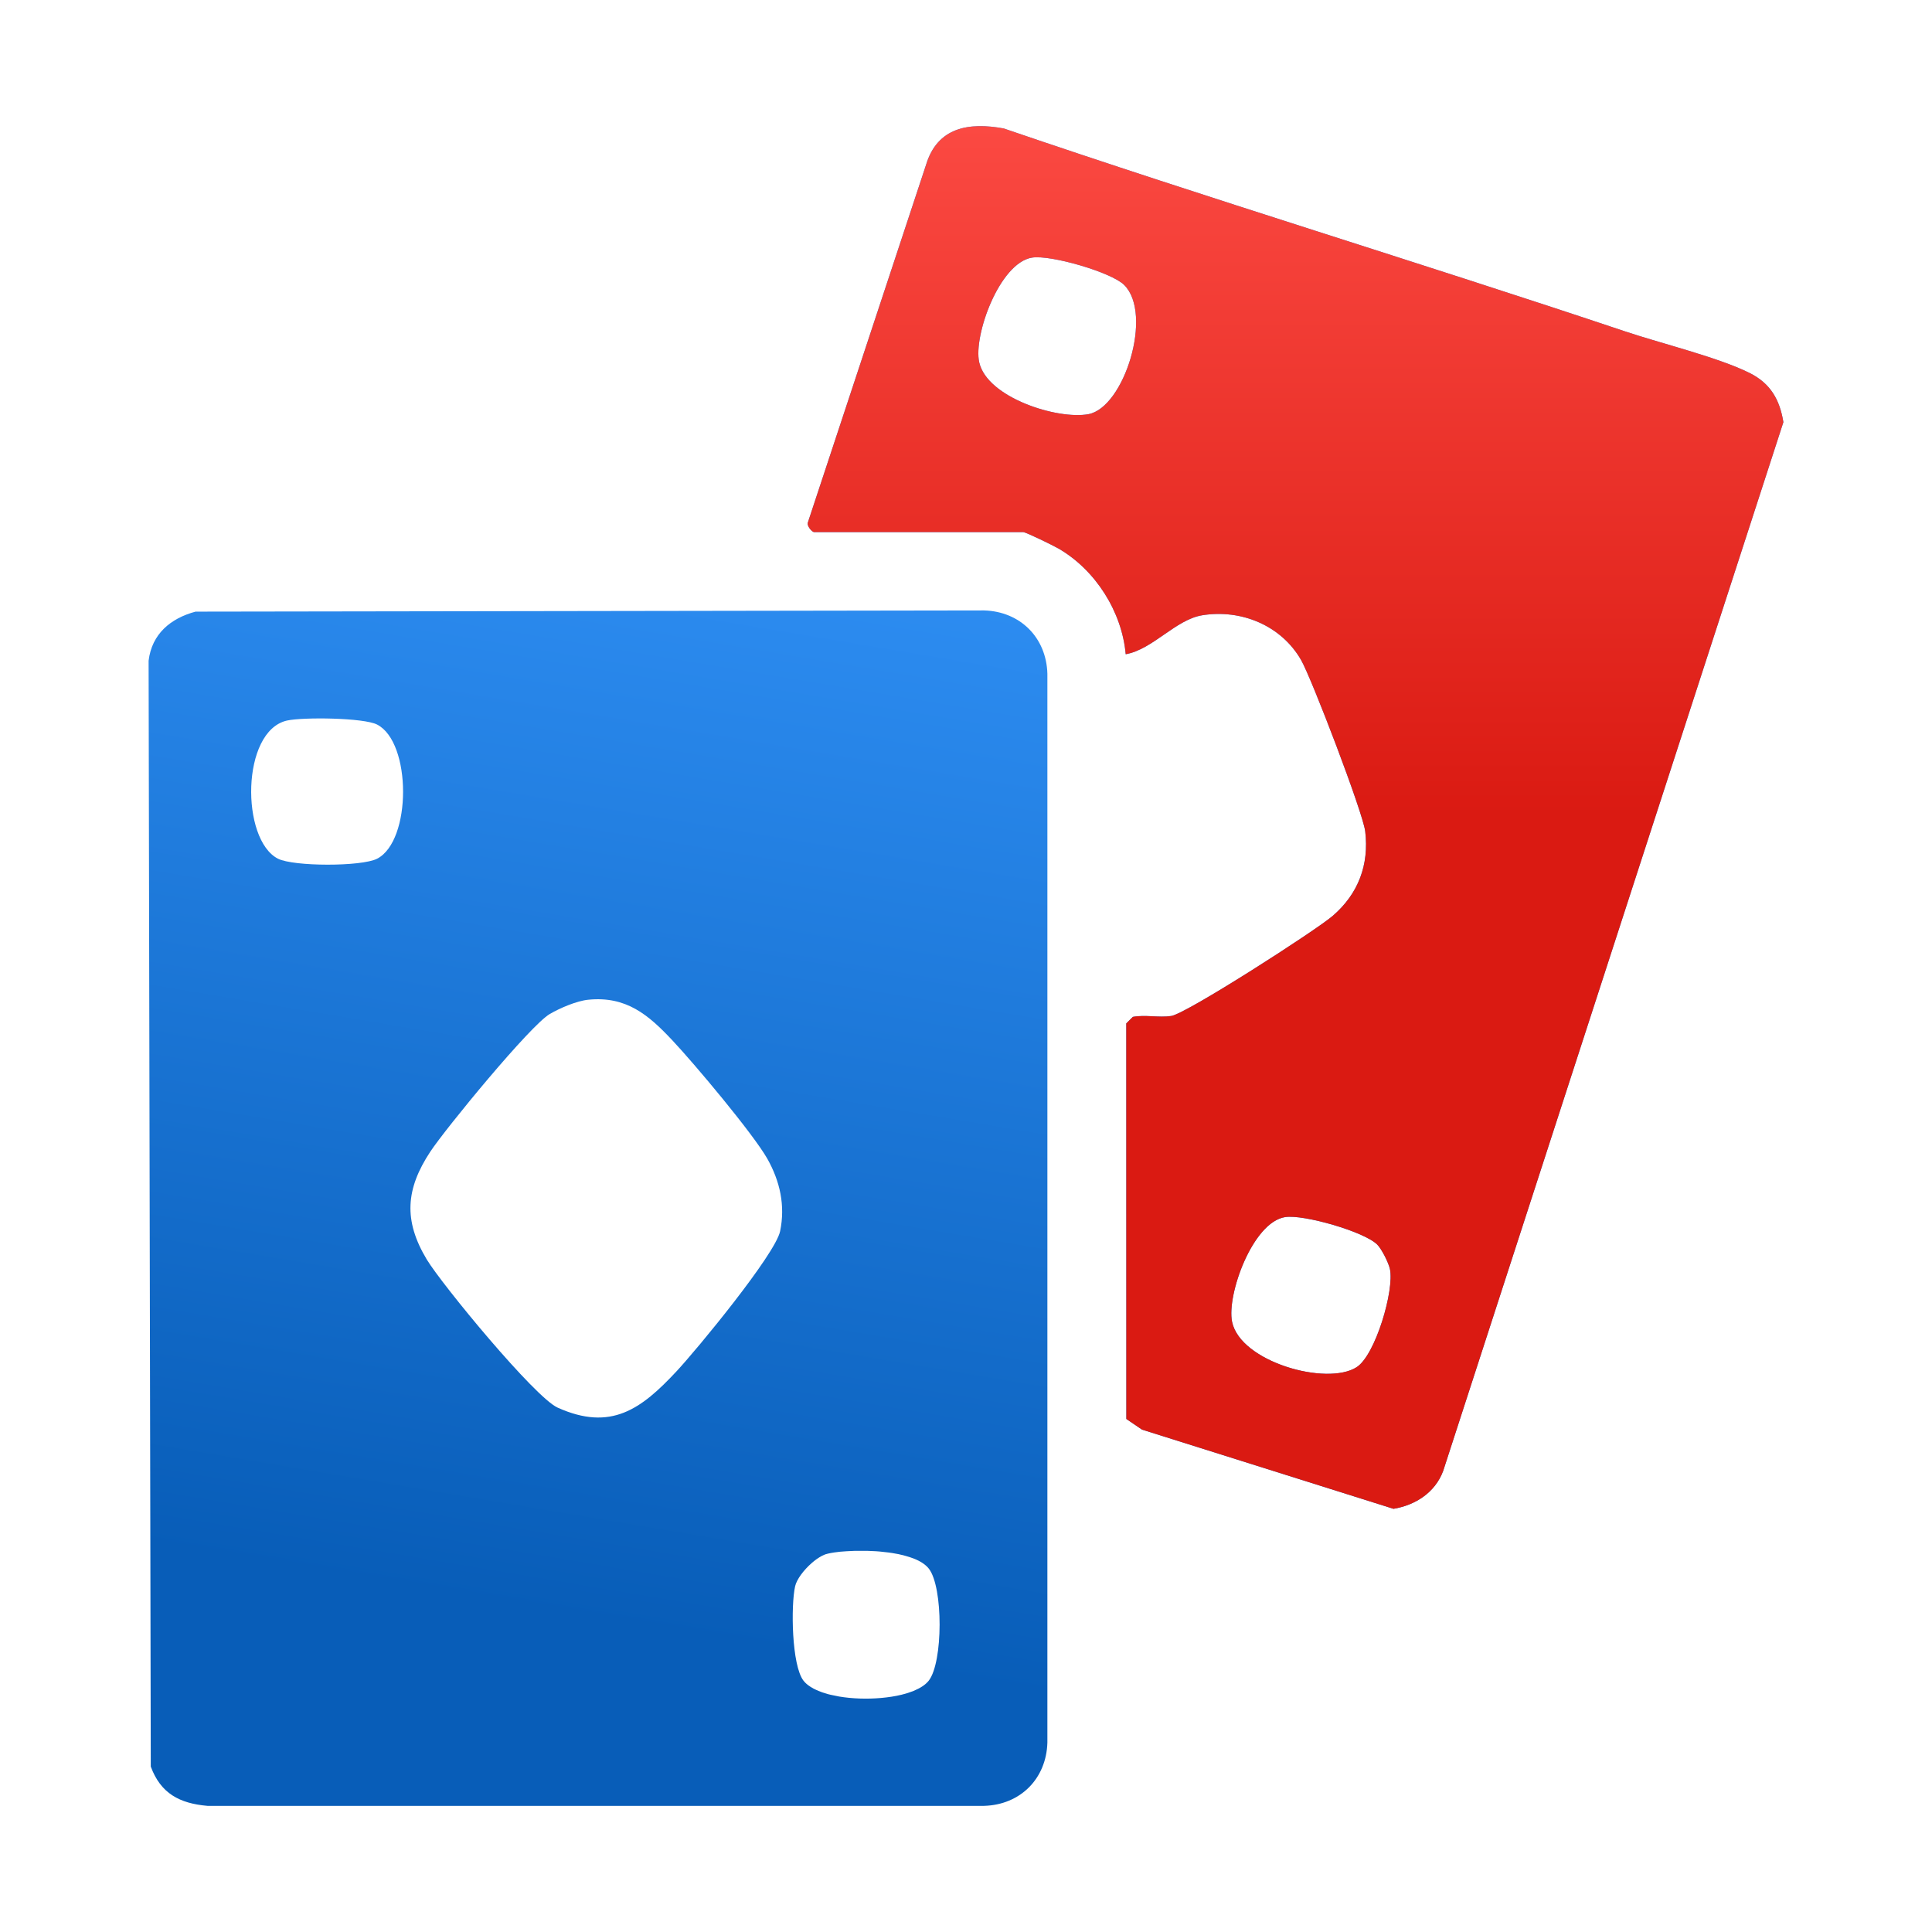<svg width="24" height="24" viewBox="0 0 24 24" fill="none" xmlns="http://www.w3.org/2000/svg">
<path d="M12.225 7.583L2.429 7.598C2.119 7.681 1.886 7.875 1.846 8.208L1.873 21.945C1.996 22.279 2.231 22.403 2.577 22.433H12.225C12.675 22.42 12.998 22.096 13.011 21.647V8.369C12.998 7.919 12.673 7.596 12.225 7.583ZM4.685 10.667C4.49 10.767 3.647 10.765 3.453 10.667C2.991 10.432 2.993 9.081 3.565 8.951C3.763 8.907 4.518 8.915 4.685 9.001C5.114 9.222 5.115 10.445 4.685 10.667ZM9.691 15.294C9.632 15.581 8.654 16.768 8.401 17.038C7.966 17.504 7.589 17.784 6.927 17.486C6.645 17.36 5.492 15.961 5.301 15.645C5.01 15.16 5.04 14.77 5.345 14.307C5.536 14.018 6.589 12.735 6.83 12.596C6.957 12.522 7.165 12.433 7.308 12.419C7.78 12.372 8.055 12.607 8.35 12.921C8.621 13.208 9.353 14.08 9.532 14.394C9.689 14.673 9.757 14.975 9.691 15.294ZM11.537 20.878C11.497 20.929 11.431 20.971 11.349 21.005C11.334 21.011 11.318 21.017 11.302 21.022C11.287 21.028 11.27 21.033 11.253 21.038C11.236 21.043 11.219 21.048 11.201 21.052C11.121 21.072 11.033 21.085 10.942 21.093C10.77 21.108 10.587 21.102 10.425 21.075C10.397 21.07 10.369 21.064 10.342 21.058C10.324 21.055 10.306 21.05 10.289 21.046C10.263 21.038 10.238 21.031 10.214 21.023C10.198 21.017 10.183 21.011 10.168 21.005C10.146 20.996 10.125 20.986 10.105 20.976C10.092 20.969 10.08 20.962 10.068 20.954C10.033 20.932 10.004 20.907 9.982 20.879C9.833 20.688 9.824 19.942 9.877 19.706C9.897 19.618 9.985 19.503 10.083 19.417C10.093 19.408 10.104 19.399 10.114 19.391C10.125 19.383 10.136 19.375 10.146 19.367C10.157 19.36 10.168 19.353 10.178 19.346C10.189 19.34 10.199 19.334 10.209 19.328C10.22 19.323 10.23 19.318 10.24 19.314C10.25 19.309 10.26 19.306 10.27 19.304C10.274 19.302 10.279 19.301 10.284 19.3C10.296 19.297 10.308 19.294 10.322 19.292C10.335 19.29 10.35 19.287 10.364 19.285C10.38 19.283 10.395 19.281 10.412 19.279C10.42 19.278 10.428 19.277 10.436 19.276C10.462 19.274 10.49 19.272 10.518 19.27C10.532 19.269 10.546 19.268 10.56 19.268C10.581 19.267 10.603 19.266 10.625 19.265C10.639 19.265 10.652 19.265 10.665 19.265C10.694 19.265 10.725 19.265 10.755 19.265H10.769C10.806 19.266 10.844 19.268 10.882 19.27C10.914 19.272 10.946 19.275 10.977 19.279C10.998 19.281 11.019 19.283 11.04 19.286C11.071 19.29 11.102 19.295 11.132 19.301C11.152 19.304 11.171 19.308 11.19 19.313C11.21 19.317 11.229 19.322 11.246 19.327C11.265 19.332 11.283 19.337 11.3 19.343C11.318 19.349 11.335 19.355 11.351 19.361C11.432 19.393 11.497 19.434 11.538 19.486C11.718 19.715 11.716 20.651 11.537 20.878Z" fill="url(#paint0_linear_11_980)"/>
<path d="M21.732 4.632C21.338 4.437 20.635 4.267 20.188 4.117C17.622 3.257 15.03 2.472 12.469 1.596C12.034 1.516 11.646 1.581 11.504 2.045L10.037 6.486C10.017 6.53 10.082 6.603 10.11 6.61H12.71C12.743 6.61 13.091 6.78 13.154 6.817C13.609 7.083 13.937 7.598 13.984 8.127C14.321 8.067 14.603 7.697 14.935 7.643C15.418 7.565 15.915 7.769 16.162 8.198C16.294 8.428 16.93 10.094 16.959 10.326C17.009 10.744 16.872 11.104 16.556 11.377C16.345 11.559 14.738 12.592 14.549 12.621C14.394 12.644 14.229 12.603 14.072 12.632L13.991 12.713L13.992 17.627L14.186 17.759L17.311 18.743C17.583 18.697 17.826 18.541 17.927 18.274L22.154 5.244C22.108 4.964 21.994 4.762 21.732 4.632ZM13.52 5.145C13.136 5.216 12.262 4.94 12.164 4.5C12.09 4.169 12.417 3.263 12.822 3.2C13.051 3.164 13.805 3.381 13.965 3.54C14.328 3.901 13.965 5.063 13.52 5.145ZM16.853 16.984C16.483 17.221 15.407 16.919 15.305 16.419C15.237 16.085 15.56 15.182 15.964 15.119C16.194 15.084 16.947 15.3 17.108 15.46C17.164 15.516 17.248 15.685 17.266 15.764C17.323 16.029 17.085 16.835 16.853 16.984Z" fill="url(#paint1_linear_11_980)"/>
<path d="M21.732 4.632C21.339 4.437 20.636 4.267 20.189 4.117C17.622 3.257 15.031 2.472 12.47 1.596C12.034 1.516 11.646 1.581 11.505 2.045L10.037 6.486C10.017 6.53 10.082 6.603 10.11 6.61H12.711C12.744 6.61 13.091 6.78 13.154 6.817C13.609 7.083 13.937 7.598 13.984 8.127C14.321 8.067 14.603 7.697 14.935 7.643C15.418 7.565 15.915 7.769 16.162 8.198C16.294 8.428 16.931 10.094 16.959 10.326C17.01 10.744 16.873 11.104 16.556 11.377C16.345 11.559 14.739 12.592 14.549 12.621C14.394 12.644 14.229 12.603 14.073 12.632L13.991 12.713L13.992 17.627L14.186 17.759L17.311 18.743C17.584 18.697 17.827 18.541 17.927 18.274L22.154 5.244C22.108 4.964 21.994 4.762 21.732 4.632ZM13.521 5.145C13.136 5.216 12.262 4.94 12.164 4.5C12.09 4.169 12.417 3.262 12.822 3.2C13.051 3.164 13.805 3.381 13.965 3.54C14.328 3.901 13.965 5.063 13.521 5.145ZM16.853 16.983C16.483 17.221 15.407 16.919 15.305 16.419C15.237 16.085 15.56 15.182 15.965 15.119C16.194 15.083 16.947 15.3 17.108 15.46C17.164 15.516 17.249 15.685 17.266 15.763C17.323 16.029 17.086 16.834 16.853 16.983Z" fill="url(#paint2_linear_11_980)"/>
<defs>
<linearGradient id="paint0_linear_11_980" x1="14.083" y1="7.29" x2="11.806" y2="20.884" gradientUnits="userSpaceOnUse">
<stop stop-color="#2E8EF3"/>
<stop offset="1" stop-color="#085DB8"/>
</linearGradient>
<linearGradient id="paint1_linear_11_980" x1="14.083" y1="7.29" x2="11.806" y2="20.884" gradientUnits="userSpaceOnUse">
<stop stop-color="#2E8EF3"/>
<stop offset="1" stop-color="#085DB8"/>
</linearGradient>
<linearGradient id="paint2_linear_11_980" x1="16.096" y1="1.567" x2="16.096" y2="10.155" gradientUnits="userSpaceOnUse">
<stop stop-color="#FB4942"/>
<stop offset="1" stop-color="#DA1A12"/>
</linearGradient>
</defs>
</svg>
